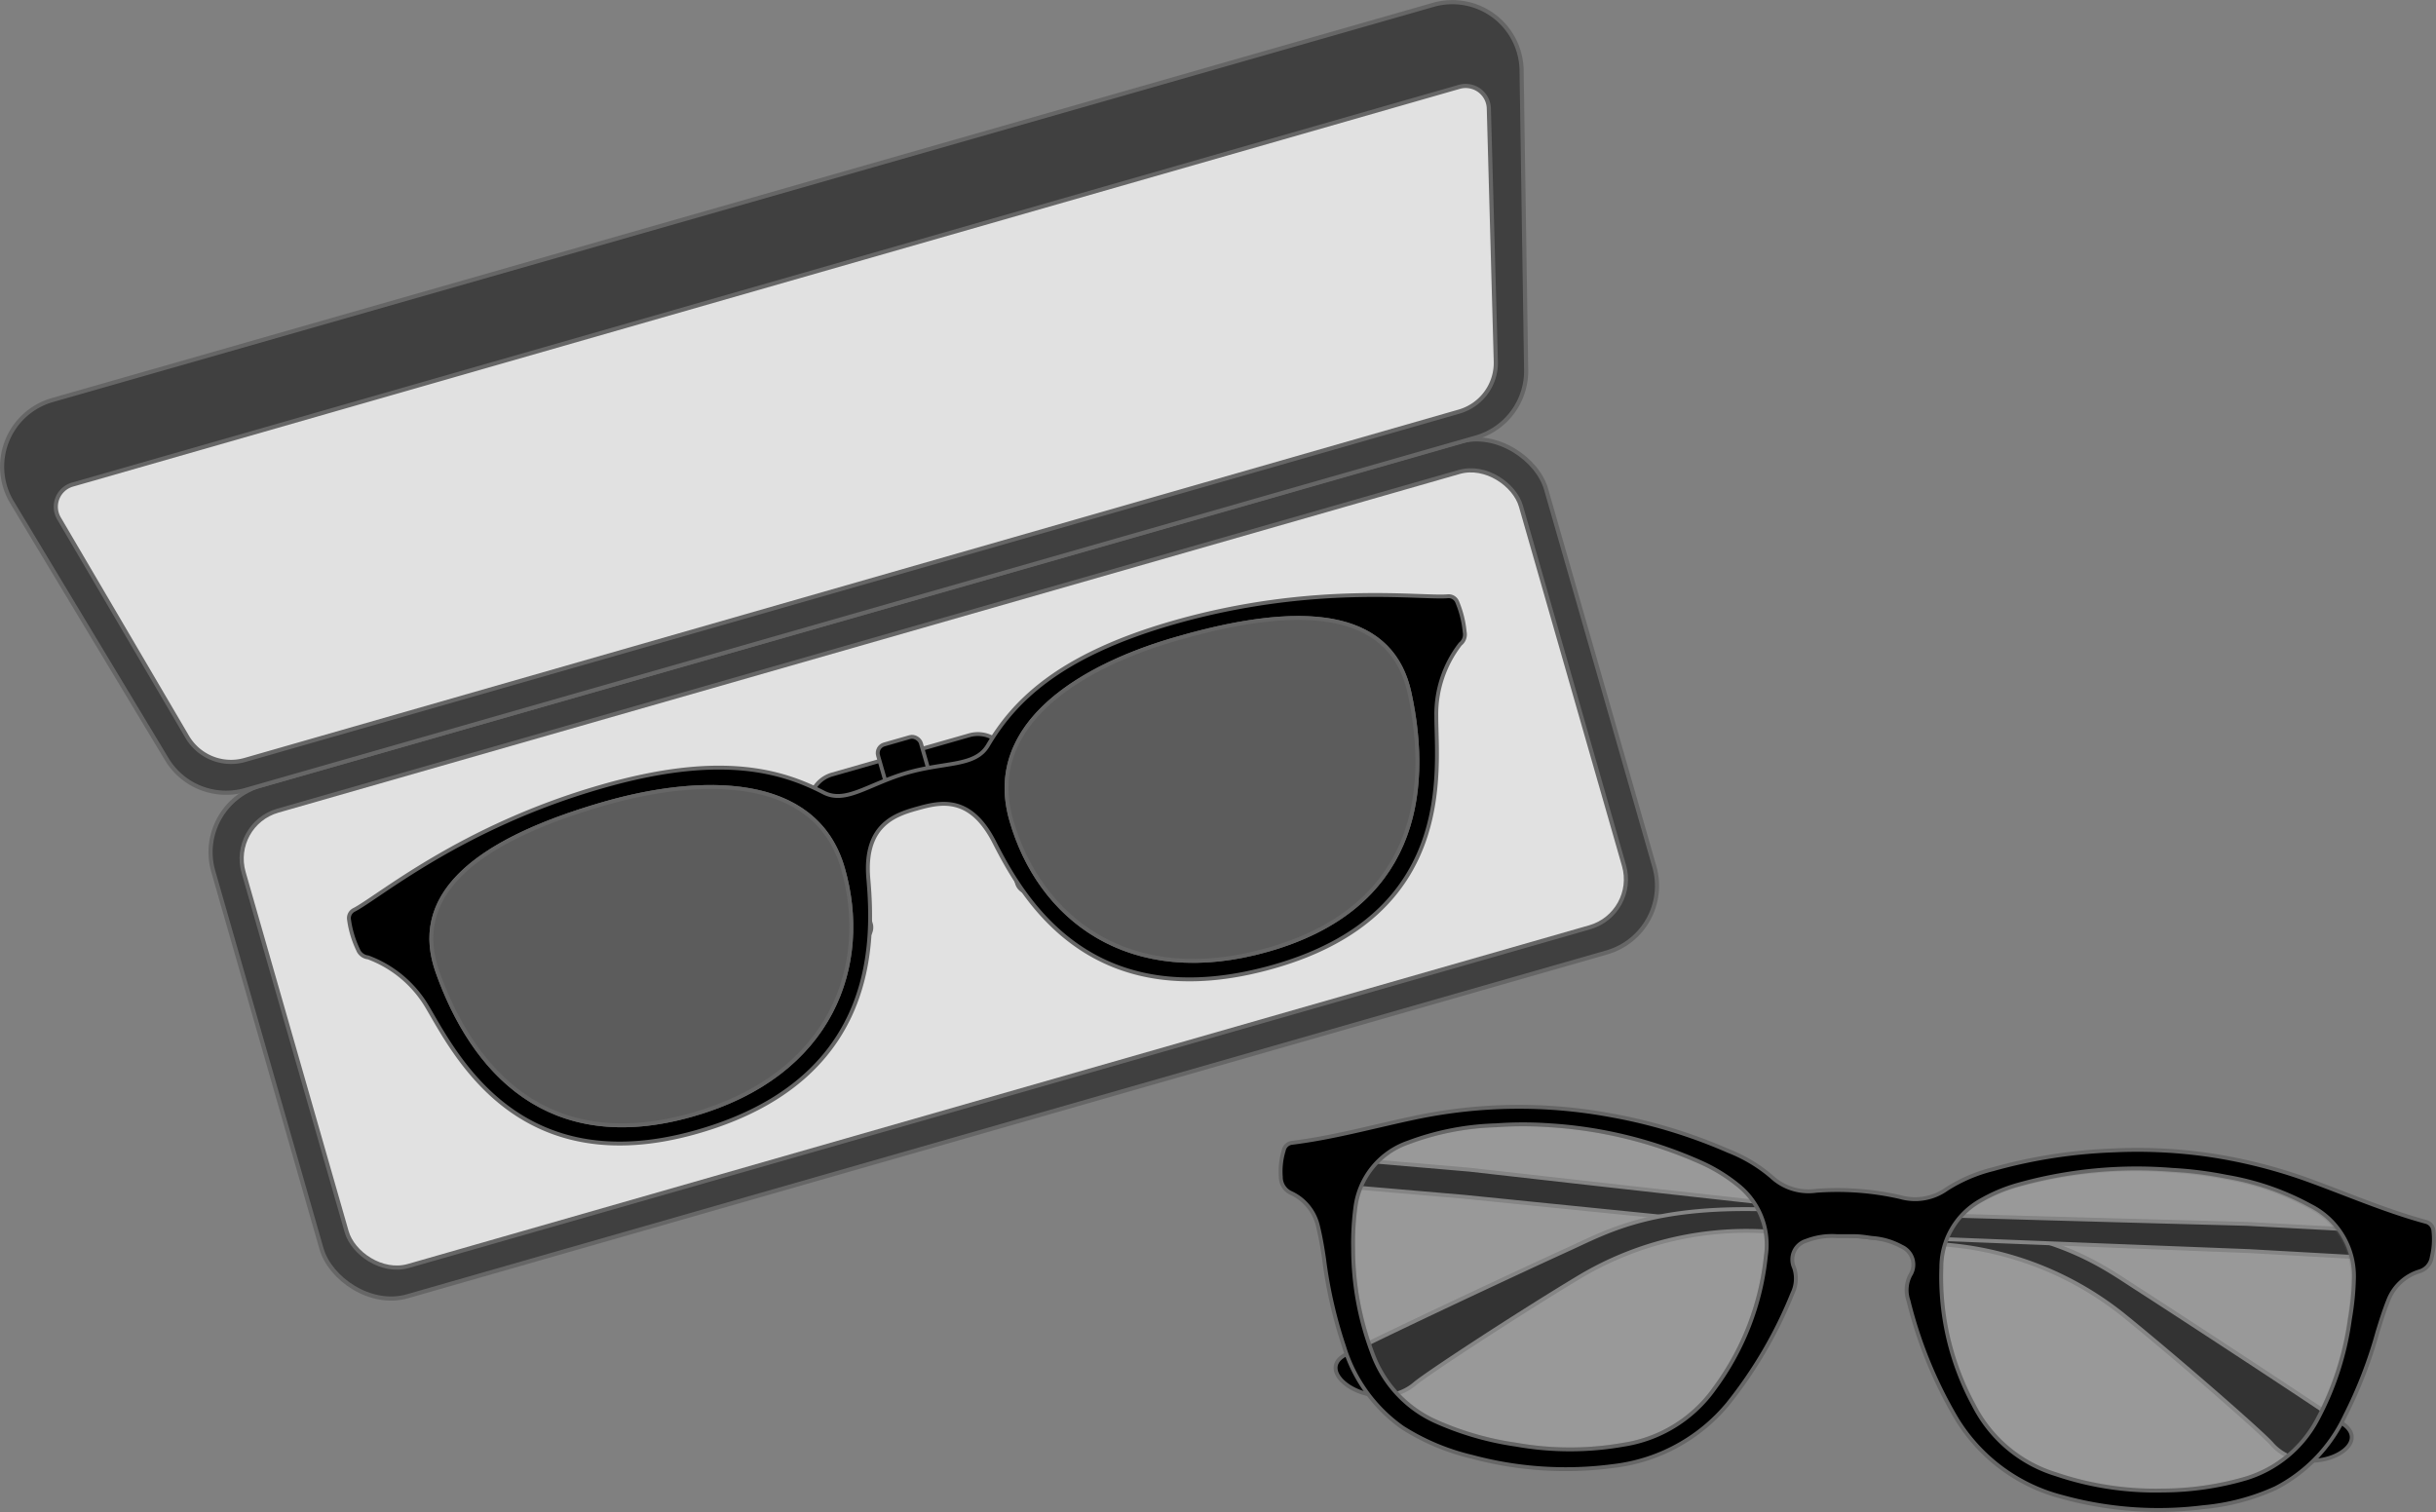 <svg xmlns="http://www.w3.org/2000/svg" viewBox="0 0 150.25 93.29"><rect x="0" y="0" width="150.25" height="93.29" fill="#808080" stroke="none"/><g style="isolation:isolate"><rect x="14.84" y="37.22" width="85.52" height="32.78" rx="4.28" transform="translate(-12.55 17.95) rotate(-16)" style="fill:#404040;stroke:#666;stroke-linejoin:round;stroke-width:0.256px"/><rect x="16.62" y="39" width="81.96" height="29.22" rx="3.08" transform="translate(-12.55 17.95) rotate(-16)" style="fill:#e1e1e1;stroke:#666;stroke-linejoin:round;stroke-width:0.256px"/><path d="M91,27,15.12,48.74a4.27,4.27,0,0,1-4.83-1.9L.75,31a4.27,4.27,0,0,1,2.48-6.32L88.4.3a4.27,4.27,0,0,1,5.45,4l.28,18.45A4.27,4.27,0,0,1,91,27Z" style="fill:#404040;stroke:#666;stroke-linejoin:round;stroke-width:0.256px"/><path d="M63.73,55.05a.83.83,0,0,1-1-.56L60.6,47.12a.27.27,0,0,0-.34-.18l-8.45,2.42a.27.27,0,0,0-.19.34l2.11,7.36a.83.83,0,0,1-1.59.45L50,50.15a1.93,1.93,0,0,1,1.32-2.37l8.46-2.42a1.91,1.91,0,0,1,2.37,1.31L64.29,54A.83.83,0,0,1,63.73,55.05Z" style="stroke:#666;stroke-linejoin:round;stroke-width:0.24px"/><rect x="54.33" y="45.64" width="2.75" height="2.74" rx="0.55" transform="translate(-10.8 17.18) rotate(-16)" style="stroke:#666;stroke-linejoin:round;stroke-width:0.24px"/><path d="M89.88,37.14a.57.57,0,0,0-.55-.36c-1.63.16-8.3-.86-17,1.64-7.16,2.06-9.84,4.94-11.4,7.57-.78,1.32-2.63,1-5,1.69s-3.77,1.92-5.13,1.21c-2.72-1.41-6.52-2.43-13.68-.37-8.74,2.5-13.85,6.9-15.32,7.63a.57.57,0,0,0-.27.6,6.21,6.21,0,0,0,.55,1.83.75.75,0,0,0,.62.48,7.1,7.1,0,0,1,3.62,3C28,64.87,31.87,73,43,69.82S53.9,58.14,53.56,54.22c-.29-3.3,1.6-3.95,3-4.34S59.84,49,61.35,52c1.79,3.5,6,10.84,17.24,7.62s10-12.11,10-15.43a7.08,7.08,0,0,1,1.48-4.46.75.75,0,0,0,.27-.74A6.31,6.31,0,0,0,89.88,37.14ZM42.72,68.76C33.77,71.33,29.15,66,27,60c-1.64-4.54,1.83-8,10.29-10.43,5.79-1.66,13-1.9,14.7,4S51.37,66.29,42.72,68.76Zm44.22-26c1.36,6.3.26,13.25-8.7,15.82-8.64,2.48-14.16-2-15.87-8S66.9,41,72.69,39.37C81.14,36.94,85.92,38.05,86.94,42.76Z" style="stroke:#666;stroke-linejoin:round;stroke-width:0.24px"/><g style="mix-blend-mode:multiply"><path d="M42.72,68.76C33.77,71.33,29.15,66,27,60c-1.64-4.54,1.83-8,10.29-10.43,5.79-1.66,13-1.9,14.7,4S51.37,66.29,42.72,68.76Zm44.22-26c1.36,6.3.26,13.25-8.7,15.82-8.64,2.48-14.16-2-15.87-8S66.9,41,72.69,39.37C81.14,36.94,85.92,38.05,86.94,42.76Z" style="fill:#5c5c5c"/></g><path d="M42.72,68.76C33.77,71.33,29.15,66,27,60c-1.64-4.54,1.83-8,10.29-10.43,5.79-1.66,13-1.9,14.7,4S51.37,66.29,42.72,68.76Zm44.22-26c1.36,6.3.26,13.25-8.7,15.82-8.64,2.48-14.16-2-15.87-8S66.9,41,72.69,39.37C81.14,36.94,85.92,38.05,86.94,42.76Z" style="fill:none;stroke:#666;stroke-linejoin:round;stroke-width:0.24px"/><path d="M3.65,32l7.9,13.46a3.13,3.13,0,0,0,3.56,1.42L90,25.39a3.13,3.13,0,0,0,2.26-3.09L91.83,6.7A1.43,1.43,0,0,0,90,5.36L4.49,29.89A1.42,1.42,0,0,0,3.65,32Z" style="fill:#e1e1e1;stroke:#666;stroke-linejoin:round;stroke-width:0.256px"/><path d="M144.5,87.83c-2.81-1.9-10.14-6.7-12.77-8.39-2.27-1.47-4.83-3.38-12.14-4.09-6.83-.68-26.39-2.9-28.93-3.19l0,0-7.1-.61-.36,1.67,7.1.61h0s24.89,2.52,29.22,2.92a20.09,20.09,0,0,1,11.37,4.31c3.39,2.74,8.57,7.27,9.22,8C142.16,91.43,146.61,89.27,144.5,87.83Z" style="stroke:#666;stroke-linejoin:round;stroke-width:0.24px"/><path d="M145.83,77.58l-.12-1.7-7.13-.38h0c-2.56-.07-22.23-.59-29.09-.87-7.35-.31-10.14,1.23-12.59,2.36C94,78.31,86.1,82,83.05,83.54c-2.29,1.12,1.82,3.88,4.22,1.82.74-.63,6.5-4.4,10.24-6.64A20.08,20.08,0,0,1,109.37,76c4.34.21,29.34,1.18,29.34,1.18h0Z" style="stroke:#666;stroke-linejoin:round;stroke-width:0.24px"/><path d="M108.93,77.46a16.6,16.6,0,0,1-3.15,8.15,8.44,8.44,0,0,1-5.62,3.51,19,19,0,0,1-6.65,0,18.53,18.53,0,0,1-5-1.45,7.36,7.36,0,0,1-3.88-4.24,18.18,18.18,0,0,1-1.17-6.4,16.63,16.63,0,0,1,.14-2.55,4.88,4.88,0,0,1,3.26-4,16.72,16.72,0,0,1,5.41-1.06,23.28,23.28,0,0,1,3.34,0A27,27,0,0,1,105,71.75a10.32,10.32,0,0,1,2.17,1.34A4.69,4.69,0,0,1,108.93,77.46Zm10.78.76a16.6,16.6,0,0,0,2,8.5A8.46,8.46,0,0,0,126.78,91a19.08,19.08,0,0,0,6.57,1,18.48,18.48,0,0,0,5.12-.74,7.45,7.45,0,0,0,4.43-3.65,18.27,18.27,0,0,0,2-6.19,16.64,16.64,0,0,0,.22-2.54,4.86,4.86,0,0,0-2.67-4.43,16.55,16.55,0,0,0-5.21-1.8,23.18,23.18,0,0,0-3.32-.42,27.12,27.12,0,0,0-9.57.93,10.06,10.06,0,0,0-2.33,1A4.73,4.73,0,0,0,119.71,78.22Z" style="fill:#fff;stroke:#666;stroke-linejoin:round;stroke-width:0.24px;opacity:0.2"/><path d="M150.09,75.92a.61.61,0,0,0-.45-.54c-2.5-.68-4.87-1.71-7.29-2.59a31.53,31.53,0,0,0-6.47-1.59,30.84,30.84,0,0,0-5.52-.23,31.7,31.7,0,0,0-7.44,1.16,9.56,9.56,0,0,0-2.86,1.23,3.35,3.35,0,0,1-2.85.49,17.28,17.28,0,0,0-2.58-.39,17.49,17.49,0,0,0-2.61,0,3.35,3.35,0,0,1-2.76-.87A9.26,9.26,0,0,0,106.6,71a32.21,32.21,0,0,0-7.2-2.19,31,31,0,0,0-12.13.14c-2.52.53-5,1.23-7.58,1.55a.58.58,0,0,0-.51.47A4.38,4.38,0,0,0,79,72.61a1.07,1.07,0,0,0,.66,1,3,3,0,0,1,1.64,2.07c.16.66.27,1.32.37,2a27.86,27.86,0,0,0,1.23,5.39,9.48,9.48,0,0,0,3.61,5,13.92,13.92,0,0,0,4.28,1.8,22.25,22.25,0,0,0,8.71.57,10.78,10.78,0,0,0,7.06-3.82,27.18,27.18,0,0,0,4-6.84,2.08,2.08,0,0,0,.1-1.57,1.21,1.21,0,0,1,.76-1.67,4.4,4.4,0,0,1,1.9-.28c.36,0,.72,0,1.07,0s.71.06,1.07.11a4.41,4.41,0,0,1,1.84.54,1.21,1.21,0,0,1,.52,1.76,2,2,0,0,0-.11,1.57,27,27,0,0,0,3,7.33,10.75,10.75,0,0,0,6.46,4.77,22.26,22.26,0,0,0,8.71.64,13.69,13.69,0,0,0,4.48-1.18,9.59,9.59,0,0,0,4.28-4.46,27.7,27.7,0,0,0,2-5.16c.2-.65.4-1.29.65-1.92a3,3,0,0,1,1.91-1.82,1.08,1.08,0,0,0,.79-.89A4.64,4.64,0,0,0,150.09,75.92Zm-44.31,9.69a8.44,8.44,0,0,1-5.62,3.51,19,19,0,0,1-6.65,0,18.53,18.53,0,0,1-5-1.45,7.36,7.36,0,0,1-3.88-4.24,18.18,18.18,0,0,1-1.17-6.4,16.63,16.63,0,0,1,.14-2.55,4.88,4.88,0,0,1,3.26-4,16.72,16.72,0,0,1,5.41-1.06,23.28,23.28,0,0,1,3.34,0A27,27,0,0,1,105,71.75a10.32,10.32,0,0,1,2.17,1.34,4.69,4.69,0,0,1,1.75,4.37A16.6,16.6,0,0,1,105.78,85.61Zm39.16-4.24a18.27,18.27,0,0,1-2,6.19,7.45,7.45,0,0,1-4.43,3.65,18.48,18.48,0,0,1-5.12.74,19.08,19.08,0,0,1-6.57-1,8.46,8.46,0,0,1-5.08-4.26,16.6,16.6,0,0,1-2-8.5,4.73,4.73,0,0,1,2.35-4.09,10.06,10.06,0,0,1,2.33-1,27.12,27.12,0,0,1,9.57-.93,23.18,23.18,0,0,1,3.32.42,16.55,16.55,0,0,1,5.21,1.8,4.86,4.86,0,0,1,2.67,4.43A16.64,16.64,0,0,1,144.94,81.37Z" style="stroke:#666;stroke-linejoin:round;stroke-width:0.24px"/></g></svg>